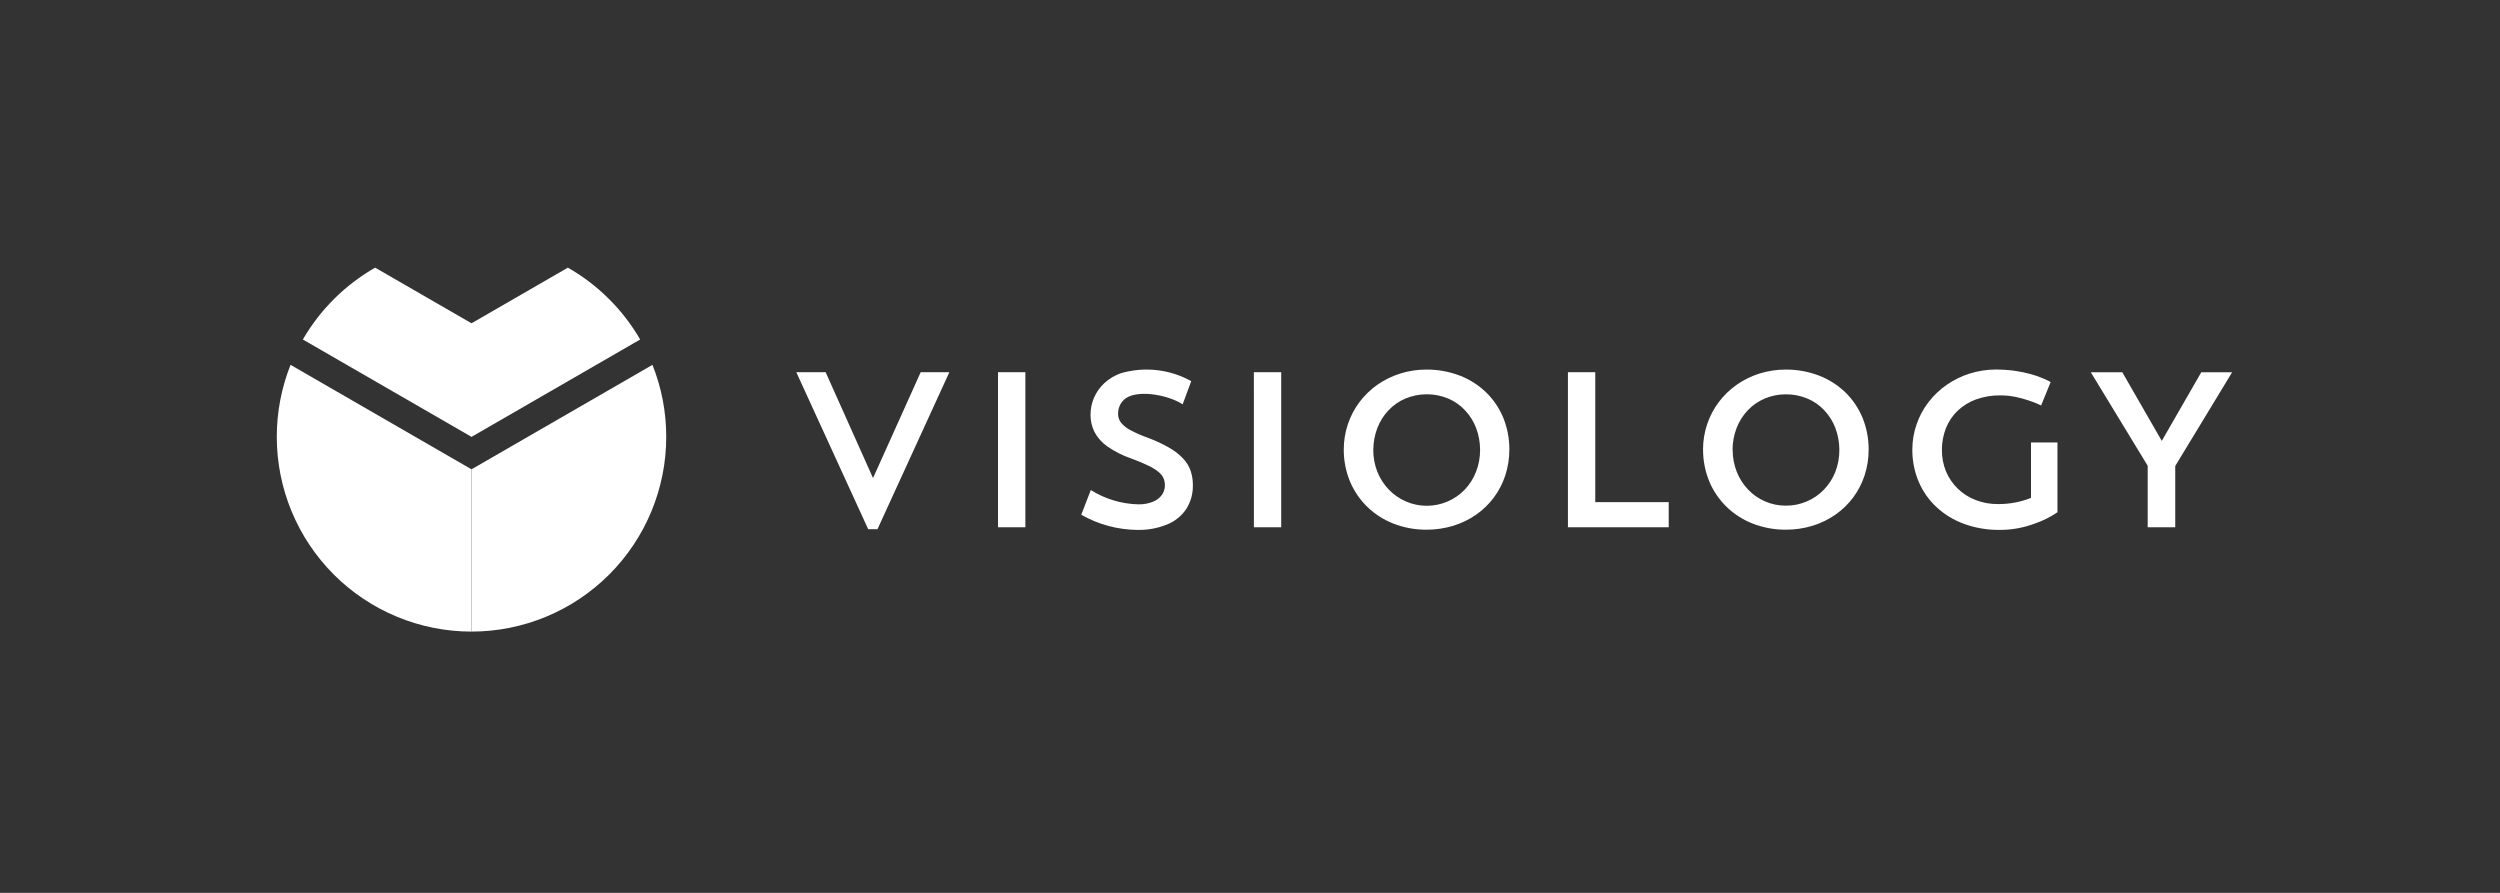 <svg width="280" height="100" viewBox="0 0 280 100" fill="none" xmlns="http://www.w3.org/2000/svg">
<rect x="0" y="0" width="280" height="100" fill="#333333" stroke="none"/>
<g clip-path="url(#clip0_2483_1887)">
<path d="M92.472 41.689H89.186L97.239 59.273H98.276L106.327 41.689H103.116L97.78 53.544L92.472 41.689ZM150.502 50.358C150.496 51.582 150.733 52.795 151.2 53.927C151.649 54.996 152.308 55.962 153.139 56.77C153.983 57.584 154.981 58.223 156.074 58.648C157.249 59.102 158.499 59.332 159.759 59.327C160.777 59.329 161.789 59.181 162.764 58.887C163.677 58.607 164.541 58.188 165.326 57.644C166.862 56.575 168.008 55.034 168.59 53.255C168.895 52.32 169.049 51.344 169.047 50.361C169.056 49.13 168.822 47.909 168.359 46.769C167.914 45.7 167.257 44.732 166.426 43.926C165.579 43.116 164.579 42.482 163.484 42.062C162.295 41.611 161.033 41.384 159.761 41.392C158.756 41.389 157.757 41.541 156.799 41.845C155.89 42.133 155.031 42.557 154.25 43.104C153.49 43.641 152.819 44.292 152.26 45.035C151.7 45.782 151.264 46.614 150.967 47.499C150.656 48.42 150.499 49.385 150.503 50.357M153.812 50.407C153.809 49.56 153.963 48.718 154.267 47.927C154.552 47.193 154.976 46.521 155.516 45.948C156.05 45.385 156.695 44.938 157.411 44.635C158.169 44.32 158.983 44.158 159.804 44.158C160.626 44.158 161.439 44.32 162.197 44.635C162.911 44.935 163.552 45.383 164.08 45.949C164.62 46.521 165.042 47.193 165.323 47.927C165.622 48.719 165.773 49.559 165.77 50.406C165.773 51.252 165.614 52.09 165.303 52.876C165.013 53.61 164.584 54.281 164.039 54.852C163.487 55.422 162.826 55.875 162.096 56.183C161.365 56.492 160.58 56.65 159.786 56.648C158.993 56.646 158.208 56.484 157.479 56.171C156.75 55.859 156.092 55.403 155.543 54.83C154.993 54.259 154.56 53.586 154.267 52.849C153.962 52.072 153.806 51.244 153.808 50.408M140.436 59.052H143.495V41.689H140.434L140.436 59.052ZM133.602 54.36C133.61 53.825 133.531 53.291 133.368 52.781C133.197 52.274 132.922 51.808 132.562 51.412C132.115 50.93 131.599 50.517 131.029 50.19C130.256 49.74 129.445 49.358 128.607 49.046C127.933 48.811 127.277 48.527 126.645 48.197C126.229 47.989 125.86 47.699 125.559 47.346C125.337 47.062 125.219 46.712 125.223 46.352C125.218 45.961 125.316 45.576 125.508 45.236C125.712 44.884 126.019 44.604 126.389 44.434C127.92 43.708 130.945 44.295 132.457 45.284L133.419 42.688C132.223 42.023 130.905 41.603 129.545 41.453C128.184 41.303 126.807 41.426 125.495 41.815C124.818 42.059 124.198 42.437 123.67 42.926C123.184 43.38 122.797 43.928 122.532 44.538C122.273 45.136 122.14 45.781 122.141 46.433C122.13 47.098 122.276 47.757 122.569 48.355C122.911 49.005 123.402 49.563 124.003 49.985C124.829 50.563 125.733 51.021 126.688 51.347C127.465 51.635 128.103 51.901 128.602 52.147C129.013 52.335 129.399 52.572 129.753 52.853C129.992 53.044 130.185 53.287 130.316 53.563C130.42 53.816 130.472 54.088 130.467 54.362C130.469 54.734 130.359 55.099 130.151 55.407C129.904 55.755 129.562 56.024 129.165 56.182C128.631 56.398 128.057 56.502 127.481 56.487C125.599 56.438 123.765 55.885 122.17 54.886L121.1 57.652C123.013 58.743 125.173 59.328 127.375 59.349C128.518 59.378 129.655 59.172 130.714 58.742C131.578 58.394 132.32 57.798 132.847 57.029C133.359 56.235 133.621 55.306 133.6 54.361M111.776 59.052H114.841V41.689H111.776V59.052ZM175.608 59.055H186.895V56.239H178.669V41.688H175.608V59.055ZM246.543 41.693L242.12 49.379L237.698 41.693H234.17L240.541 52.164V59.055H243.627V52.19L250 41.693H246.543ZM227.472 49.553V55.765C226.293 56.233 225.034 56.468 223.766 56.456C222.911 56.464 222.062 56.31 221.264 56.001C220.524 55.717 219.848 55.288 219.277 54.737C218.715 54.194 218.268 53.544 217.964 52.824C217.647 52.058 217.487 51.236 217.493 50.407C217.487 49.567 217.641 48.733 217.946 47.95C218.239 47.218 218.683 46.557 219.249 46.009C219.842 45.446 220.545 45.012 221.315 44.735C222.196 44.422 223.126 44.268 224.062 44.281C224.626 44.282 225.189 44.34 225.741 44.454C226.234 44.553 226.72 44.685 227.196 44.847C227.628 44.993 227.97 45.123 228.221 45.237C228.598 45.407 228.601 45.407 228.605 45.414L229.671 42.795C229.671 42.795 229.58 42.742 229.406 42.648C229.233 42.553 228.968 42.437 228.633 42.302C228.222 42.138 227.802 41.997 227.375 41.881C226.814 41.731 226.245 41.615 225.671 41.532C224.965 41.436 224.254 41.388 223.543 41.387C222.543 41.387 221.548 41.54 220.595 41.841C219.68 42.131 218.815 42.557 218.027 43.104C217.256 43.641 216.571 44.292 215.995 45.035C215.423 45.78 214.973 46.612 214.666 47.499C214.343 48.417 214.179 49.384 214.182 50.357C214.172 51.586 214.411 52.804 214.887 53.937C215.341 55.013 216.017 55.982 216.871 56.78C217.761 57.609 218.809 58.25 219.952 58.666C221.237 59.133 222.596 59.364 223.963 59.349C225.293 59.353 226.612 59.118 227.859 58.654C228.772 58.346 229.639 57.914 230.435 57.37V49.553H227.472ZM190.744 50.357C190.739 51.581 190.976 52.795 191.442 53.927C191.891 54.995 192.55 55.962 193.381 56.77C194.225 57.585 195.224 58.223 196.317 58.648C197.493 59.101 198.743 59.331 200.003 59.326C201.02 59.328 202.032 59.18 203.007 58.886C203.919 58.606 204.783 58.187 205.567 57.643C206.326 57.113 206.995 56.465 207.551 55.725C208.107 54.975 208.539 54.141 208.831 53.255C209.136 52.32 209.29 51.343 209.288 50.36C209.295 49.13 209.06 47.911 208.596 46.772C208.152 45.703 207.495 44.736 206.665 43.929C205.818 43.118 204.818 42.484 203.723 42.063C202.534 41.612 201.273 41.385 200.001 41.392C198.995 41.39 197.995 41.543 197.035 41.846C196.126 42.134 195.267 42.56 194.488 43.11C193.728 43.646 193.055 44.297 192.495 45.041C191.936 45.788 191.5 46.62 191.203 47.505C190.894 48.426 190.737 49.391 190.738 50.362M194.046 50.413C194.043 49.565 194.196 48.724 194.5 47.933C194.785 47.199 195.209 46.527 195.749 45.954C196.284 45.391 196.929 44.944 197.644 44.641C198.398 44.321 199.21 44.158 200.029 44.164C200.855 44.158 201.673 44.321 202.435 44.641C203.15 44.94 203.793 45.387 204.322 45.954C204.861 46.526 205.282 47.198 205.562 47.933C205.86 48.726 206.011 49.566 206.007 50.413C206.012 51.255 205.856 52.091 205.547 52.876C205.255 53.607 204.824 54.275 204.278 54.843C203.741 55.401 203.096 55.846 202.383 56.15C201.641 56.472 200.84 56.637 200.031 56.633C199.222 56.64 198.421 56.476 197.68 56.154C196.965 55.844 196.321 55.393 195.785 54.828C195.24 54.257 194.811 53.586 194.521 52.851C194.215 52.074 194.058 51.246 194.059 50.411" fill="white"/>
<path d="M33.92 38.024L52.81 48.929L71.699 38.024C69.758 34.674 66.965 31.897 63.603 29.976L52.81 36.208L42.016 29.976C38.654 31.897 35.861 34.674 33.92 38.024Z" fill="white"/>
<path d="M52.809 52.564L32.541 40.863C31.521 43.43 30.998 46.167 31 48.929C31.001 54.713 33.298 60.26 37.388 64.35C41.478 68.44 47.025 70.738 52.809 70.738V52.564Z" fill="white"/>
<path d="M73.076 40.863L52.809 52.564L52.809 70.737C58.592 70.737 64.139 68.439 68.229 64.349C72.319 60.26 74.618 54.713 74.619 48.929C74.623 46.167 74.099 43.429 73.076 40.863Z" fill="white"/>
</g>
<defs>
<clipPath id="clip0_2483_1887">
<rect width="219" height="40.763" fill="white" transform="translate(31 29.976)"/>
</clipPath>
</defs>
</svg>
